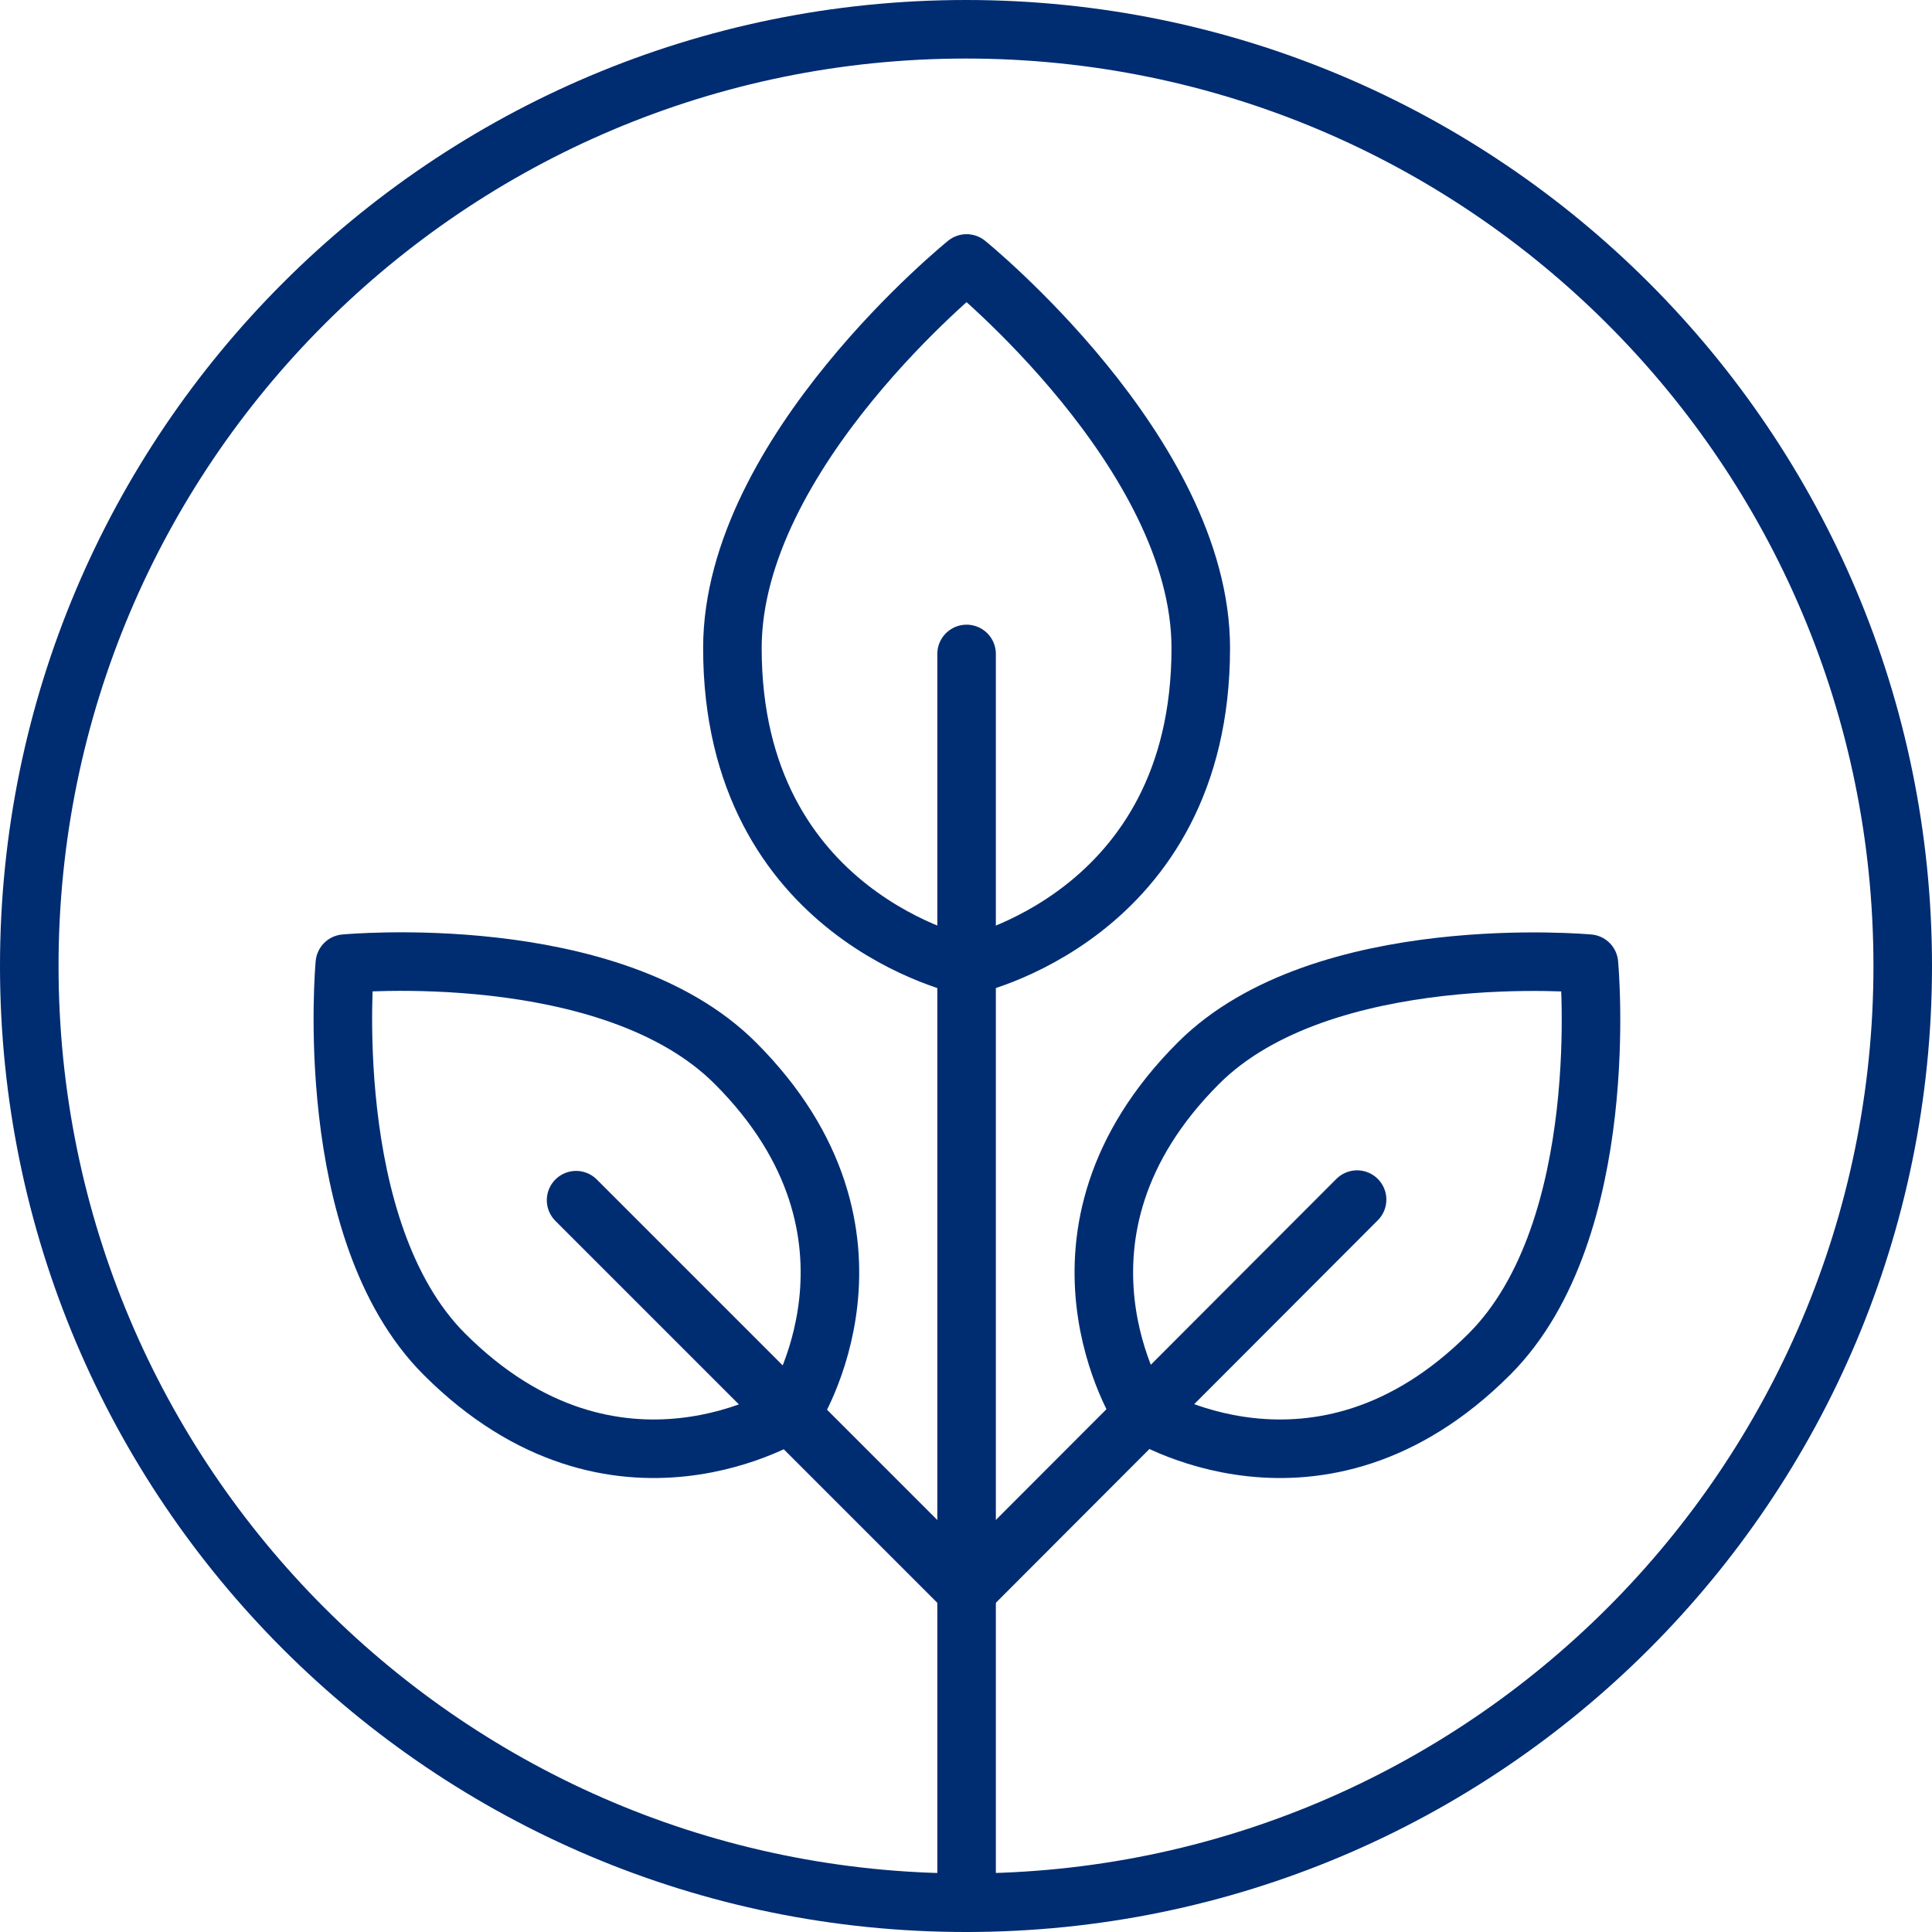 <svg width="33" height="33" viewBox="0 0 33 33" fill="none" xmlns="http://www.w3.org/2000/svg">
<g clip-path="url(#clip0_1256_10643)">
<path d="M16.5 32.5C25.337 32.5 32.5 25.337 32.5 16.5C32.5 7.663 25.337 0.5 16.5 0.5C7.663 0.5 0.5 7.663 0.5 16.5C0.5 25.337 7.663 32.5 16.5 32.5Z" stroke="#002C72" stroke-linecap="round" stroke-linejoin="round"/>
<path d="M16.51 32.5V11.17" stroke="#002D72" stroke-linecap="round" stroke-linejoin="round"/>
<path d="M16.51 16.5C16.51 16.5 20.51 15.67 20.51 11.07C20.51 7.74 16.51 4.5 16.51 4.5C16.51 4.5 12.51 7.73 12.51 11.07C12.51 15.67 16.51 16.5 16.51 16.5Z" stroke="#002D72" stroke-linecap="round" stroke-linejoin="round"/>
<path d="M19.49 24.11C19.49 24.11 22.51 26.06 25.44 23.13C27.57 21 27.14 16.46 27.14 16.46C27.14 16.46 22.59 16.04 20.47 18.16C17.54 21.09 19.49 24.11 19.49 24.11Z" stroke="#002D72" stroke-linecap="round" stroke-linejoin="round"/>
<path d="M13.54 24.11C13.54 24.11 15.49 21.09 12.56 18.16C10.43 16.03 5.89 16.46 5.89 16.46C5.89 16.46 5.47 21.01 7.59 23.13C10.52 26.06 13.54 24.11 13.54 24.11Z" stroke="#002D72" stroke-linecap="round" stroke-linejoin="round"/>
<path d="M16.51 27.17L23.18 20.49" stroke="#002D72" stroke-linecap="round" stroke-linejoin="round"/>
<path d="M16.51 27.17L9.84 20.5" stroke="#002D72" stroke-linecap="round" stroke-linejoin="round"/>
</g>
<defs>
<clipPath id="clip0_1256_10643">
<rect width="33" height="33" fill="white"/>
</clipPath>
</defs>
</svg>
